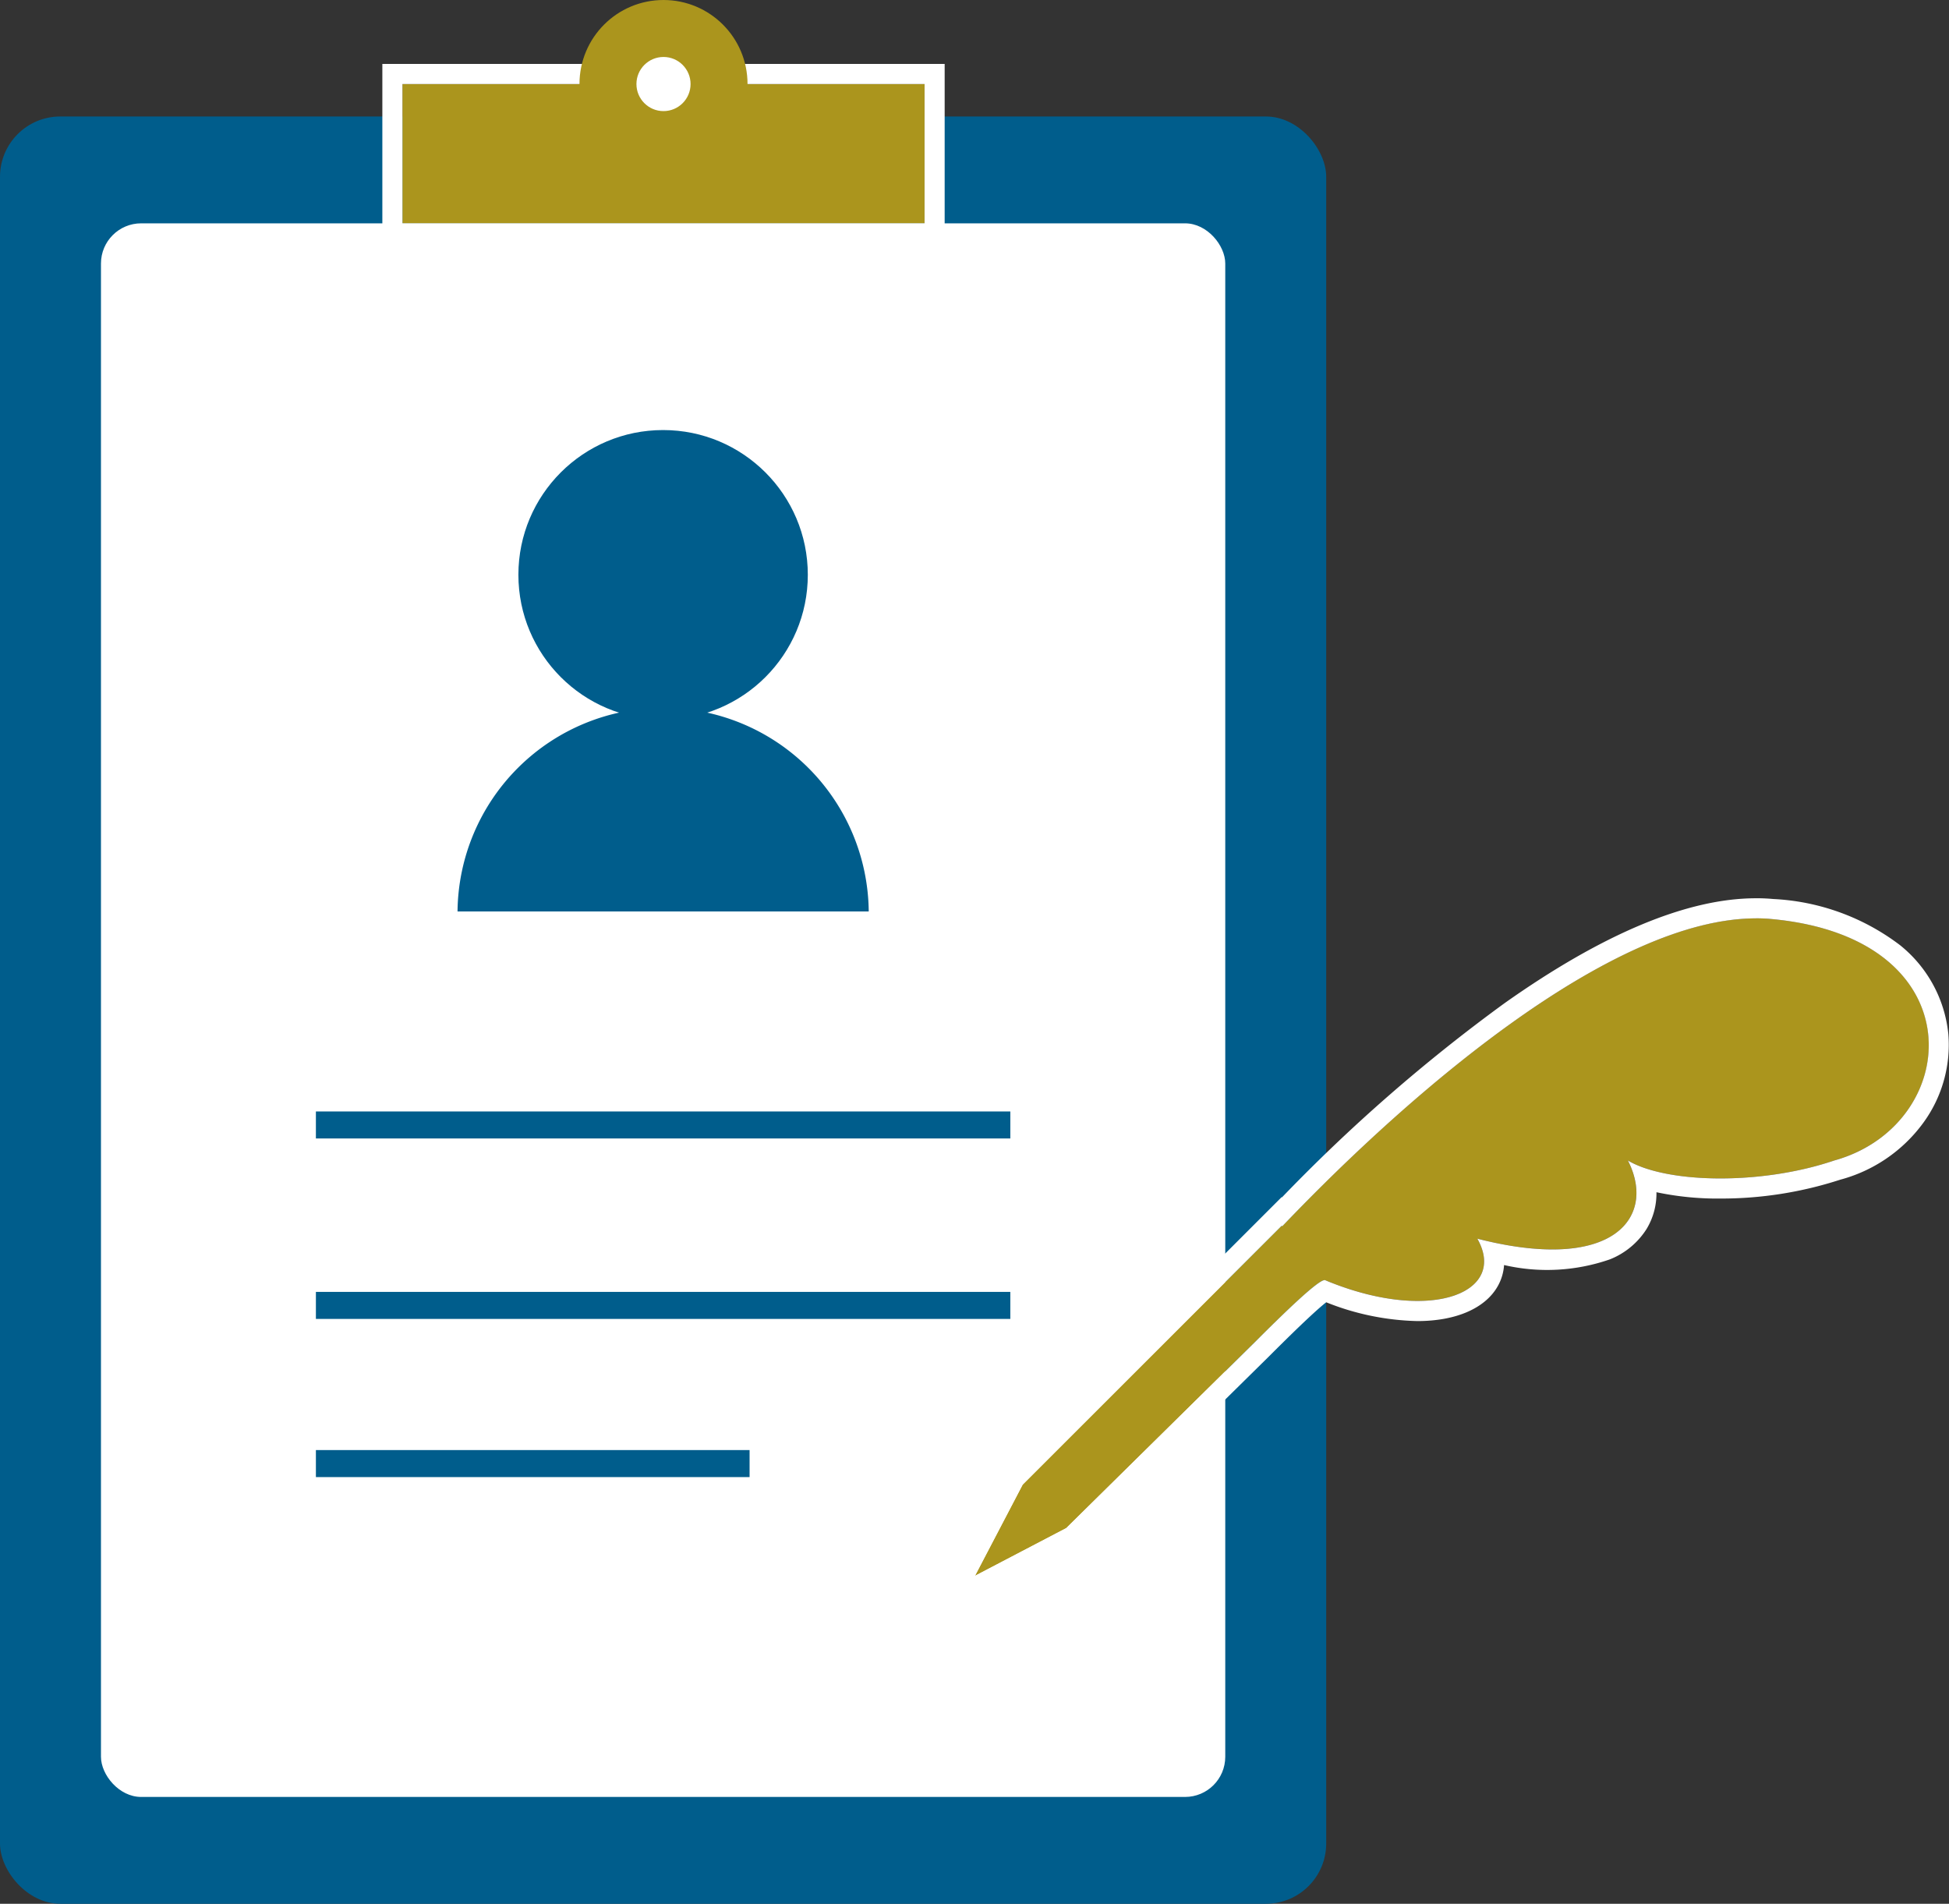 <svg id="グループ_170" data-name="グループ 170" xmlns="http://www.w3.org/2000/svg" width="97" height="94.739" viewBox="0 0 97 94.739"><rect x="0" y="0" width="97" height="94.739" fill="#333333" stroke="none"/><rect id="長方形_72" data-name="長方形 72" width="66.004" height="88.941" rx="3" transform="translate(0 5.797)" fill="#005d8c"/><rect id="長方形_73" data-name="長方形 73" width="55.955" height="78.308" rx="2" transform="translate(5.025 11.114)" fill="#fff"/><path id="パス_412" data-name="パス 412" d="M454.972 918.833c-7.09-.657-17.415 8.021-24.36 15.287l-.026-.027-12.886 12.883-2.376 4.542 4.543-2.375 9.391-9.257c1.354-1.354 3.236-3.2 3.5-3.079 5.217 2.172 9.1.641 7.569-2.067 6.87 1.754 8.913-1.127 7.492-3.891 1.908 1.133 6.593 1.247 10.272 0 6.377-1.766 7.135-11.068-3.119-12.016z" transform="translate(-366.801 -873.099)" fill="#ab951d"/><path id="パス_412_-_アウトライン" data-name="パス 412 - アウトライン" d="M454.2 918.8c-7.051 0-16.888 8.317-23.583 15.322l-.026-.027-12.891 12.881-2.376 4.542 4.543-2.375 9.391-9.257c1.354-1.354 3.236-3.2 3.5-3.079 5.217 2.172 9.1.641 7.569-2.067 6.87 1.754 8.913-1.127 7.492-3.891 1.908 1.133 6.593 1.247 10.272 0 6.37-1.766 7.128-11.068-3.126-12.016a8.269 8.269 0 00-.776-.035m0-1c.3 0 .588.013.87.039a11.328 11.328 0 016.309 2.3 6.5 6.5 0 012.4 4.421 6.58 6.58 0 01-1.262 4.437 7.523 7.523 0 01-4.122 2.811 19.159 19.159 0 01-5.96.937 14.689 14.689 0 01-3.183-.315 3.41 3.41 0 01-.491 1.829 3.831 3.831 0 01-1.826 1.512 9.515 9.515 0 01-5.267.283 2.462 2.462 0 01-.332 1.082c-.631 1.084-2.082 1.706-3.98 1.706a12.9 12.9 0 01-4.54-.935c-.384.3-1.189 1.033-2.845 2.69l-.005.005-9.5 9.362-7.5 3.923 3.926-7.507.108-.108 13.6-13.6.014.014a83.734 83.734 0 0111.081-9.665c4.903-3.466 9.109-5.219 12.51-5.219z" transform="translate(-366.801 -873.099)" fill="#fff"/><path id="長方形_74" data-name="長方形 74" transform="translate(20.029 4.182)" fill="#ab951d" d="M0 0h25.986v6.932H0z"/><path id="長方形_74_-_アウトライン" data-name="長方形 74 - アウトライン" d="M0 0v6.932h25.986V0H0m-1-1h27.986v8.932H-1z" transform="translate(20.029 4.182)" fill="#fff"/><circle id="楕円形_35" data-name="楕円形 35" cx="4.182" cy="4.182" r="4.182" transform="translate(28.84)" fill="#ab951d"/><circle id="楕円形_36" data-name="楕円形 36" cx="1.347" cy="1.347" r="1.347" transform="translate(31.675 2.835)" fill="#fff"/><g id="グループ_168" data-name="グループ 168" transform="translate(22.771 21.401)" fill="#005d8c"><circle id="楕円形_37" data-name="楕円形 37" cx="7.202" cy="7.202" r="7.202" transform="translate(3.029)"/><path id="パス_413" data-name="パス 413" d="M408.168 927.976a10.233 10.233 0 0120.465 0" transform="translate(-408.168 -904.02)"/></g><g id="グループ_169" data-name="グループ 169" transform="translate(15.722 55.31)" fill="#005d8c"><path id="長方形_75" data-name="長方形 75" d="M0 0h34.561v1.344H0z"/><path id="長方形_76" data-name="長方形 76" transform="translate(0 8.979)" d="M0 0h34.561v1.344H0z"/><path id="長方形_77" data-name="長方形 77" transform="translate(0 16.851)" d="M0 0h21.584v1.344H0z"/></g></svg>